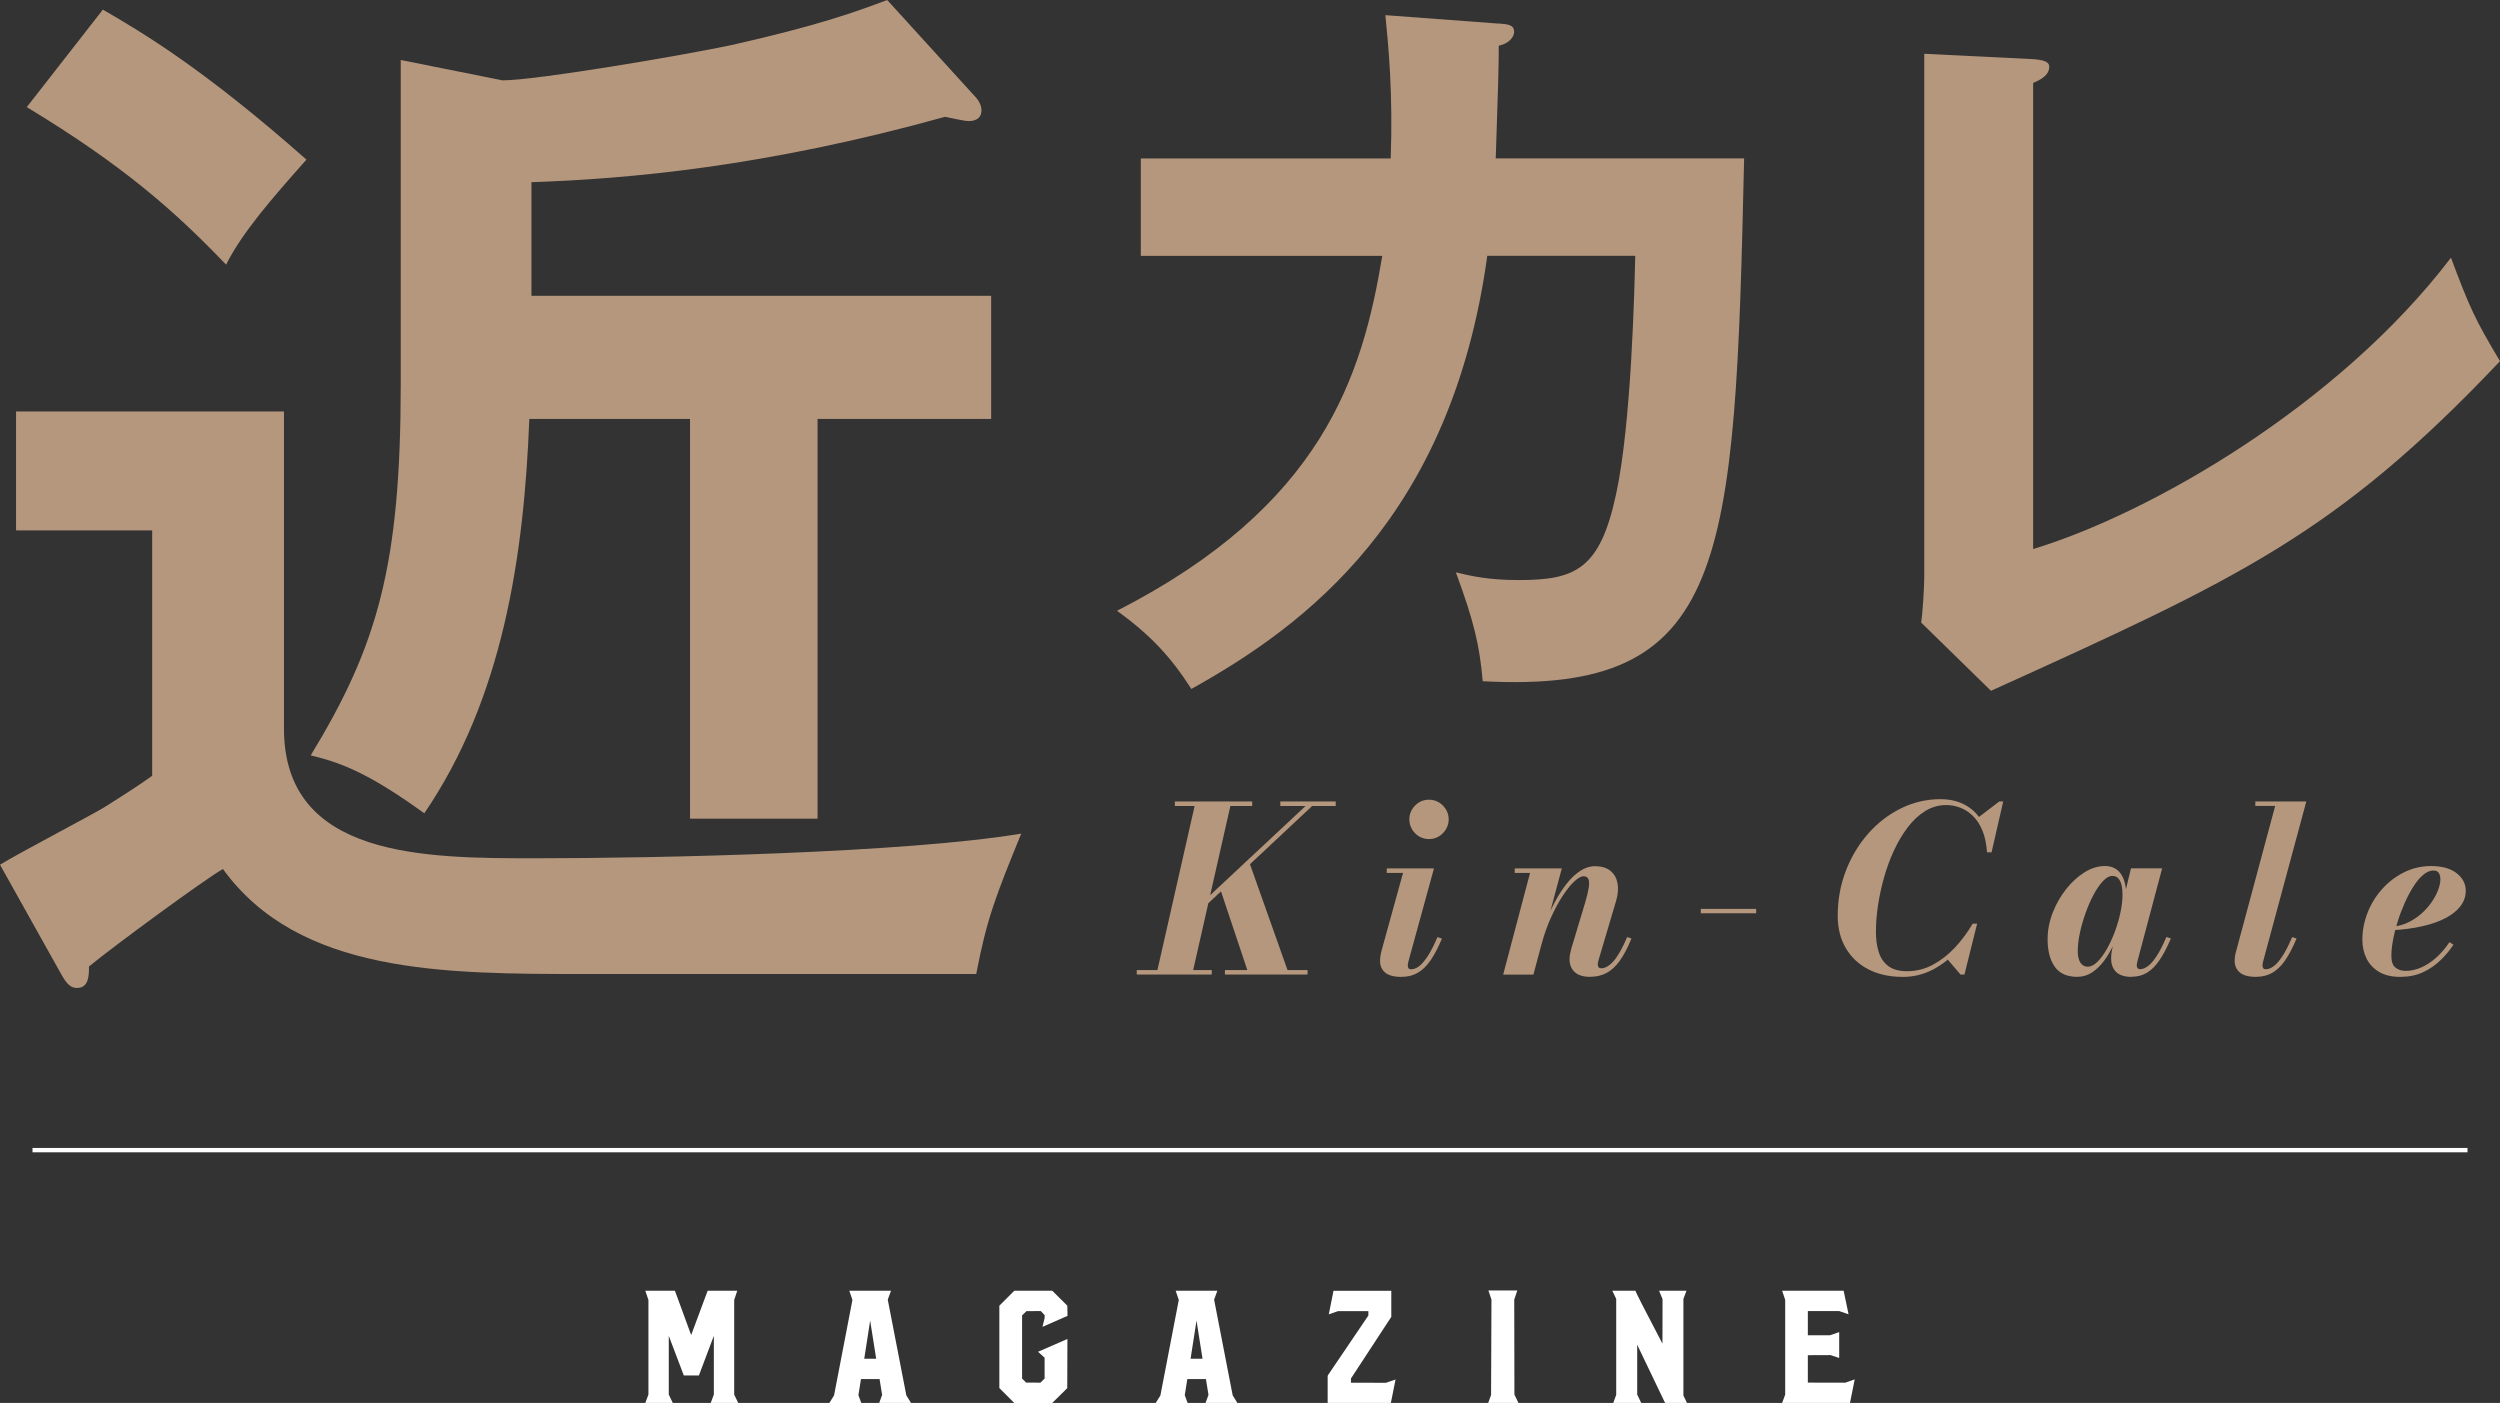 <?xml version="1.0" encoding="UTF-8"?>
<svg id="_レイヤー_2" data-name="レイヤー 2" xmlns="http://www.w3.org/2000/svg" viewBox="0 0 574 322.12">
  <rect x="0" y="0" width="574" height="322.12" fill="#333333" stroke="none"/>
  <defs>
    <style>
      .cls-1 {
        fill: #b5977d;
      }

      .cls-1, .cls-2 {
        stroke-width: 0px;
      }

      .cls-3 {
        fill: none;
        stroke: #fff;
        stroke-miterlimit: 10;
      }

      .cls-2 {
        fill: #fff;
      }
    </style>
  </defs>
  <g id="_レイヤー_1-2" data-name="レイヤー 1">
    <g>
      <g>
        <g>
          <path class="cls-1" d="M261,223.76v-1.03h17.22v1.03h-17.22ZM265.51,223.76l9.01-39.74h8.21l-9.01,39.74h-8.21ZM269.75,185.05v-1.03h17.75v1.03h-17.75ZM270.65,212.26l30.13-28.16h1.51l-30.07,28.16h-1.56ZM286.73,223.76l-6.7-20.03,6.76-5.88,9.19,25.91h-9.25ZM281.24,223.76v-1.03h18.97v1.03h-18.97ZM293.96,185.05v-1.03h12.72v1.03h-12.72Z"/>
          <path class="cls-1" d="M321.73,224.29c-1.71,0-2.95-.34-3.72-1.01-.77-.67-1.15-1.55-1.15-2.65,0-.48.04-.92.12-1.32.08-.41.15-.76.23-1.06l4.93-17.83h-3.74v-1.03h10.84l-5.88,21.41c-.04.14-.07.29-.09.45-.03.16-.04.31-.04.45,0,.25.06.45.17.61.11.16.32.24.62.24.55,0,1.13-.22,1.74-.66.61-.44,1.27-1.2,1.99-2.27.72-1.07,1.48-2.56,2.29-4.46l1.03.34c-.85,2.03-1.72,3.7-2.61,4.99s-1.88,2.26-2.95,2.87c-1.08.62-2.33.93-3.76.93ZM328.09,192.65c-.85,0-1.61-.21-2.29-.62-.68-.41-1.22-.97-1.62-1.66-.4-.69-.6-1.44-.6-2.25s.2-1.54.6-2.23.94-1.24,1.62-1.66c.68-.42,1.44-.62,2.29-.62s1.61.21,2.29.62c.68.41,1.22.97,1.63,1.66.41.69.61,1.43.61,2.23s-.2,1.56-.61,2.25c-.41.69-.95,1.24-1.63,1.66-.68.42-1.44.62-2.29.62Z"/>
          <path class="cls-1" d="M345.13,223.76l6.17-23.34h-3.52v-1.03h10.81l-6.52,24.38h-6.94ZM365.17,224.29c-1.63,0-2.83-.37-3.62-1.1-.79-.73-1.18-1.73-1.18-2.98,0-.39.04-.81.13-1.27.09-.46.19-.86.29-1.19l3.18-10.57c.41-1.38.67-2.51.81-3.39.13-.88.1-1.54-.09-1.96s-.57-.64-1.11-.64c-.58,0-1.3.41-2.16,1.22-.86.81-1.75,1.93-2.68,3.36-.93,1.43-1.81,3.08-2.66,4.96-.85,1.87-1.55,3.87-2.12,5.99h-.72c.41-1.54.93-3.14,1.56-4.8.64-1.66,1.36-3.26,2.19-4.81.82-1.55,1.72-2.94,2.7-4.19s2.02-2.23,3.11-2.95c1.1-.72,2.23-1.09,3.42-1.09,1.48,0,2.66.35,3.52,1.05.87.7,1.41,1.65,1.64,2.85.23,1.2.12,2.55-.32,4.05l-4.03,13.59c-.05.14-.1.31-.13.5-.04.19-.05.36-.05.5,0,.28.06.5.19.66.12.16.32.24.58.24.95,0,1.92-.57,2.91-1.72.99-1.15,2.01-2.97,3.07-5.46l.98.34c-.87,2.14-1.77,3.85-2.7,5.14-.94,1.29-1.95,2.22-3.05,2.79-1.1.57-2.32.86-3.68.86Z"/>
          <path class="cls-1" d="M390.5,209.69v-1.01h12.72v1.01h-12.72Z"/>
          <path class="cls-1" d="M436.81,224.29c-2.97,0-5.56-.57-7.79-1.71s-3.96-2.76-5.21-4.86c-1.24-2.1-1.87-4.59-1.87-7.47,0-3.62.62-7.04,1.85-10.27,1.24-3.22,2.94-6.07,5.11-8.54,2.17-2.47,4.69-4.42,7.54-5.83,2.85-1.41,5.89-2.12,9.1-2.12,2.26,0,4.23.49,5.91,1.47,1.68.98,2.98,2.38,3.91,4.21.93,1.83,1.41,4.01,1.44,6.53h-.58c-.14-1.98-.5-3.66-1.07-5.03-.57-1.38-1.3-2.49-2.19-3.35-.88-.86-1.85-1.48-2.9-1.88-1.05-.4-2.12-.6-3.19-.6-1.75,0-3.36.46-4.85,1.38-1.48.92-2.82,2.16-4.01,3.74-1.19,1.57-2.25,3.35-3.17,5.34-.92,1.99-1.68,4.07-2.29,6.25-.61,2.18-1.07,4.34-1.38,6.46-.31,2.13-.46,4.11-.46,5.95,0,1.71.21,3.25.64,4.61.42,1.36,1.15,2.44,2.19,3.23,1.03.79,2.47,1.19,4.31,1.19,2.1,0,4.07-.49,5.91-1.47s3.52-2.29,5.06-3.93c1.54-1.64,2.91-3.48,4.11-5.51h.61c-1.06,2.17-2.41,4.19-4.05,6.04-1.64,1.85-3.53,3.35-5.67,4.48-2.14,1.13-4.47,1.7-6.99,1.7ZM450.14,223.76l-3.1-3.63c.74-.67,1.5-1.41,2.27-2.23.77-.81,1.51-1.76,2.21-2.84l1.4-2.99h1.03l-2.91,11.68h-.9ZM456.23,195.7l-.08-2.86c-.23-1.01-.51-1.9-.83-2.69-.33-.79-.76-1.56-1.29-2.32l5.01-3.82h.9l-2.68,11.69h-1.03Z"/>
          <path class="cls-1" d="M477.04,224.29c-2.44,0-4.2-.78-5.28-2.35-1.09-1.56-1.63-3.65-1.63-6.27,0-2.03.38-4.04,1.14-6.03.76-1.99,1.77-3.79,3.05-5.42,1.27-1.62,2.69-2.93,4.24-3.91,1.55-.98,3.13-1.47,4.74-1.47,1.1,0,2,.28,2.73.83.72.56,1.26,1.33,1.62,2.33.35,1,.53,2.16.53,3.48,0,.88-.11,1.96-.33,3.22-.22,1.26-.55,2.6-.98,4.01-.43,1.41-.96,2.8-1.59,4.16s-1.35,2.6-2.17,3.71c-.82,1.11-1.74,2-2.76,2.68-1.02.67-2.12,1.01-3.3,1.01ZM479.34,221.96c.71,0,1.43-.36,2.19-1.09.75-.72,1.47-1.69,2.16-2.9.69-1.21,1.31-2.55,1.86-4.01.55-1.47.98-2.94,1.3-4.44.32-1.49.48-2.88.48-4.17,0-.87-.08-1.61-.25-2.24-.17-.63-.42-1.12-.75-1.47-.34-.35-.78-.53-1.33-.53-.69,0-1.4.39-2.15,1.18-.74.79-1.46,1.82-2.15,3.11-.69,1.29-1.31,2.7-1.85,4.23-.55,1.53-.99,3.06-1.31,4.58-.33,1.53-.49,2.92-.49,4.17,0,1.11.2,1.99.6,2.62.4.64.97.95,1.71.95ZM489.44,224.29c-1.62,0-2.82-.38-3.58-1.13-.76-.75-1.14-1.77-1.14-3.06,0-.34,0-.63.03-.88.02-.25.04-.46.08-.64l.82-4.11,1.35-4.21.74-4.56,1.54-6.33h7.15l-5.72,21.51c-.07.28-.11.56-.11.82,0,.23.06.42.19.58.12.16.33.24.61.24.53,0,1.1-.22,1.72-.66.62-.44,1.29-1.2,2-2.27.72-1.07,1.48-2.56,2.29-4.46l1.03.34c-.86,2.03-1.74,3.7-2.62,4.99-.88,1.3-1.84,2.26-2.87,2.87-1.03.62-2.2.93-3.51.93Z"/>
          <path class="cls-1" d="M517.98,224.29c-1.7,0-2.94-.34-3.72-1.01-.79-.67-1.18-1.55-1.18-2.65,0-.49.04-.94.12-1.35.08-.41.16-.74.25-1.01l8.93-33.23h-4.56v-1.03h11.71l-9.93,36.78c-.04.16-.07.32-.09.48-.03.16-.04.3-.04.42,0,.57.26.85.77.85.55,0,1.13-.22,1.75-.66.62-.44,1.29-1.2,2-2.27.72-1.07,1.48-2.56,2.29-4.46l1.01.34c-.85,2.03-1.72,3.7-2.61,4.99s-1.88,2.26-2.95,2.87c-1.08.62-2.32.93-3.74.93Z"/>
          <path class="cls-1" d="M551.07,224.29c-1.93,0-3.53-.38-4.81-1.13-1.28-.75-2.24-1.77-2.89-3.05-.64-1.28-.97-2.72-.97-4.31,0-2.17.41-4.27,1.22-6.31.81-2.03,1.94-3.85,3.39-5.44,1.45-1.6,3.13-2.87,5.03-3.8,1.91-.94,3.96-1.4,6.15-1.4,2.51,0,4.46.55,5.86,1.64,1.39,1.1,2.09,2.44,2.09,4.03,0,1.29-.4,2.46-1.21,3.52-.8,1.06-1.95,1.98-3.44,2.76-1.49.78-3.27,1.4-5.34,1.87-2.07.47-4.37.77-6.92.91v-.82c1.25-.09,2.44-.39,3.55-.91,1.11-.52,2.13-1.18,3.05-1.97s1.71-1.66,2.37-2.6c.66-.94,1.18-1.88,1.55-2.82.37-.95.56-1.82.56-2.61,0-.55-.12-1.02-.36-1.4-.24-.39-.65-.58-1.23-.58-.78,0-1.56.33-2.34.99-.79.66-1.54,1.55-2.25,2.68-.72,1.12-1.38,2.38-2,3.76-.62,1.39-1.16,2.81-1.62,4.28-.46,1.47-.82,2.88-1.07,4.25-.26,1.37-.38,2.58-.38,3.64,0,1.29.31,2.19.93,2.69.62.5,1.41.76,2.38.76,1.18,0,2.38-.27,3.59-.81,1.21-.54,2.36-1.3,3.46-2.29,1.1-.99,2.08-2.15,2.97-3.5l.93.58c-.83,1.25-1.82,2.44-2.97,3.56-1.15,1.12-2.49,2.04-4.01,2.76-1.53.72-3.28,1.07-5.26,1.07Z"/>
        </g>
        <g>
          <path class="cls-1" d="M344.12,5.39c2.29.18,3.52.35,3.52,1.94,0,1.06-1.06,2.64-3.52,3.17,0,4.4-.18,11.09-.7,25.87h57.03c-2.11,93.64-3.7,123.03-60.02,120.04-.7-8.1-1.94-13.55-6.16-24.99,3.7.88,7.57,1.76,14.43,1.76,13.03,0,18.66-2.46,22.35-19.71,3.52-16.19,4.22-46.99,4.4-54.74h-33.97c-8.27,60.02-41.71,84.84-67.94,99.45-4.75-7.39-9.33-12.32-17.07-17.95,47.17-24.11,56.32-53.86,60.9-81.49h-55.44v-22.35h57.38c.53-15.14-.53-25.87-1.23-32.91l26.05,1.94Z"/>
          <path class="cls-1" d="M466.81,13.58c2.29.18,3.7.53,3.7,1.76,0,2.11-2.46,3.17-3.7,3.7v107.02c26.75-8.1,70.05-32.91,95.93-66.89,4.22,11.26,5.46,14.08,11.26,23.76-37.67,39.78-60.2,49.99-116.87,75.68l-16.02-15.66c.35-2.46.7-8.1.7-10.56V12.35l24.99,1.23Z"/>
        </g>
        <path class="cls-1" d="M65.2,94.47v72.82c0,29.77,32.47,29.77,57.82,29.77,28.29,0,84.88-1.23,111.45-5.66-5.91,14.52-7.87,19.44-10.33,32.23h-89.8c-32.47,0-65.69,0-83.16-24.11-3.94,2.21-25.1,17.71-30.75,22.39,0,1.97,0,4.92-2.71,4.92-1.23,0-2.21-.49-3.69-3.2L0,198.54c3.94-2.46,20.91-11.32,24.11-13.29,4.68-2.95,8.12-5.17,10.83-7.13v-56.34H3.69v-27.31h61.51ZM23.62,2.21c9.35,5.41,23.37,13.78,46.74,34.44-7.87,8.86-14.76,16.73-18.45,24.11-11.56-12.06-23.37-22.63-45.76-36.17L23.62,2.21ZM227.57,67.9v28.29h-39.86v91.77h-29.28v-91.77h-36.9c-1.23,31.74-6.15,64.21-24.11,90.54-12.3-8.86-18.7-11.56-26.08-13.29,15.25-25.09,20.67-43.3,20.67-85.37V13.78l23.37,4.67c7.87,0,42.32-5.9,52.65-8.12,19.68-4.43,28.54-7.63,35.67-10.33l19.93,21.9c1.48,1.48,1.72,2.71,1.72,3.44,0,1.72-1.23,2.46-2.95,2.46-.98,0-4.18-.74-5.41-.98-41.58,11.56-73.07,14.27-94.97,15.01v26.08h105.54Z"/>
      </g>
      <g>
        <path class="cls-2" d="M169.27,296.36l-.7,2.12v21.72l.93,1.92h-6.32l.72-1.94v.02-13.5l-3.43,9.1h-3.47l-3.45-9.1v13.5l.93,1.92h-6.32l.72-1.94v-21.69l-.72-2.14h6.8l3.73,10.18,3.79-10.18h6.77Z"/>
        <path class="cls-2" d="M204.58,296.34l-.75,2.06,4.26,21.96,1.08,1.76h-7.31l.68-1.85-.59-3.64h-4.27l-.59,3.7.66,1.8h-7.33l1.08-1.74,4.22-21.92-.72-2.12h9.59ZM198.42,311.96h2.75l-1.38-8.76-1.36,8.76Z"/>
        <path class="cls-2" d="M241.61,296.36l3.45,3.43.04,2.33-5.75,2.53.5-2.05v-.65l-.88-.93-3.29.02-1.01.97v14.51l.93.92,3.29.02.95-.95v-4.79l-1.51-1.35,6.75-2.94-.04,11.29-3.45,3.41h-8.71l-3.43-3.43v-18.91l3.43-3.43h8.71Z"/>
        <path class="cls-2" d="M279.51,296.34l-.75,2.06,4.26,21.96,1.08,1.76h-7.31l.68-1.85-.59-3.64h-4.27l-.59,3.7.66,1.8h-7.33l1.08-1.74,4.22-21.92-.72-2.12h9.59ZM273.35,311.96h2.75l-1.38-8.76-1.36,8.76Z"/>
        <path class="cls-2" d="M320.42,316.72l-1.08,5.4h-14.51v-6.12c0-.08.02-.16.05-.23l9.3-13.73v-1.01h-6.95l-2.14.74,1.08-5.4h13.27v5.98l-9.26,14.15v.97l8.08.02v-.02l2.15-.74Z"/>
        <path class="cls-2" d="M348.37,296.29l-.7,2.1.04,21.81.93,1.92h-6.95l.66-1.83.09-21.9-.7-2.1h6.63Z"/>
        <path class="cls-2" d="M370.19,296.36c3.69,0,5.46,0,5.33,0s1.93,4.05,6.18,12.15l.02-10.23-.79-1.92h6.28l-.7,1.89v22.16l.83,1.72h-5.03l-6.41-13.38v11.45-.02l.93,1.94h-6.43l.68-1.87v-22.03l-.9-1.87Z"/>
        <path class="cls-2" d="M423.3,296.36l1.13,5.4-2.15-.74h-7.2v5.55h5.1l2.1-.72v5.94l-1.99-.66-5.21.02v6.3l8.62.02v-.02l2.14-.74-1.08,5.4h-15.58l.7-1.9v-21.76l-.7-2.1h14.13Z"/>
      </g>
      <line class="cls-3" x1="7.46" y1="264.07" x2="566.54" y2="264.07"/>
    </g>
  </g>
</svg>